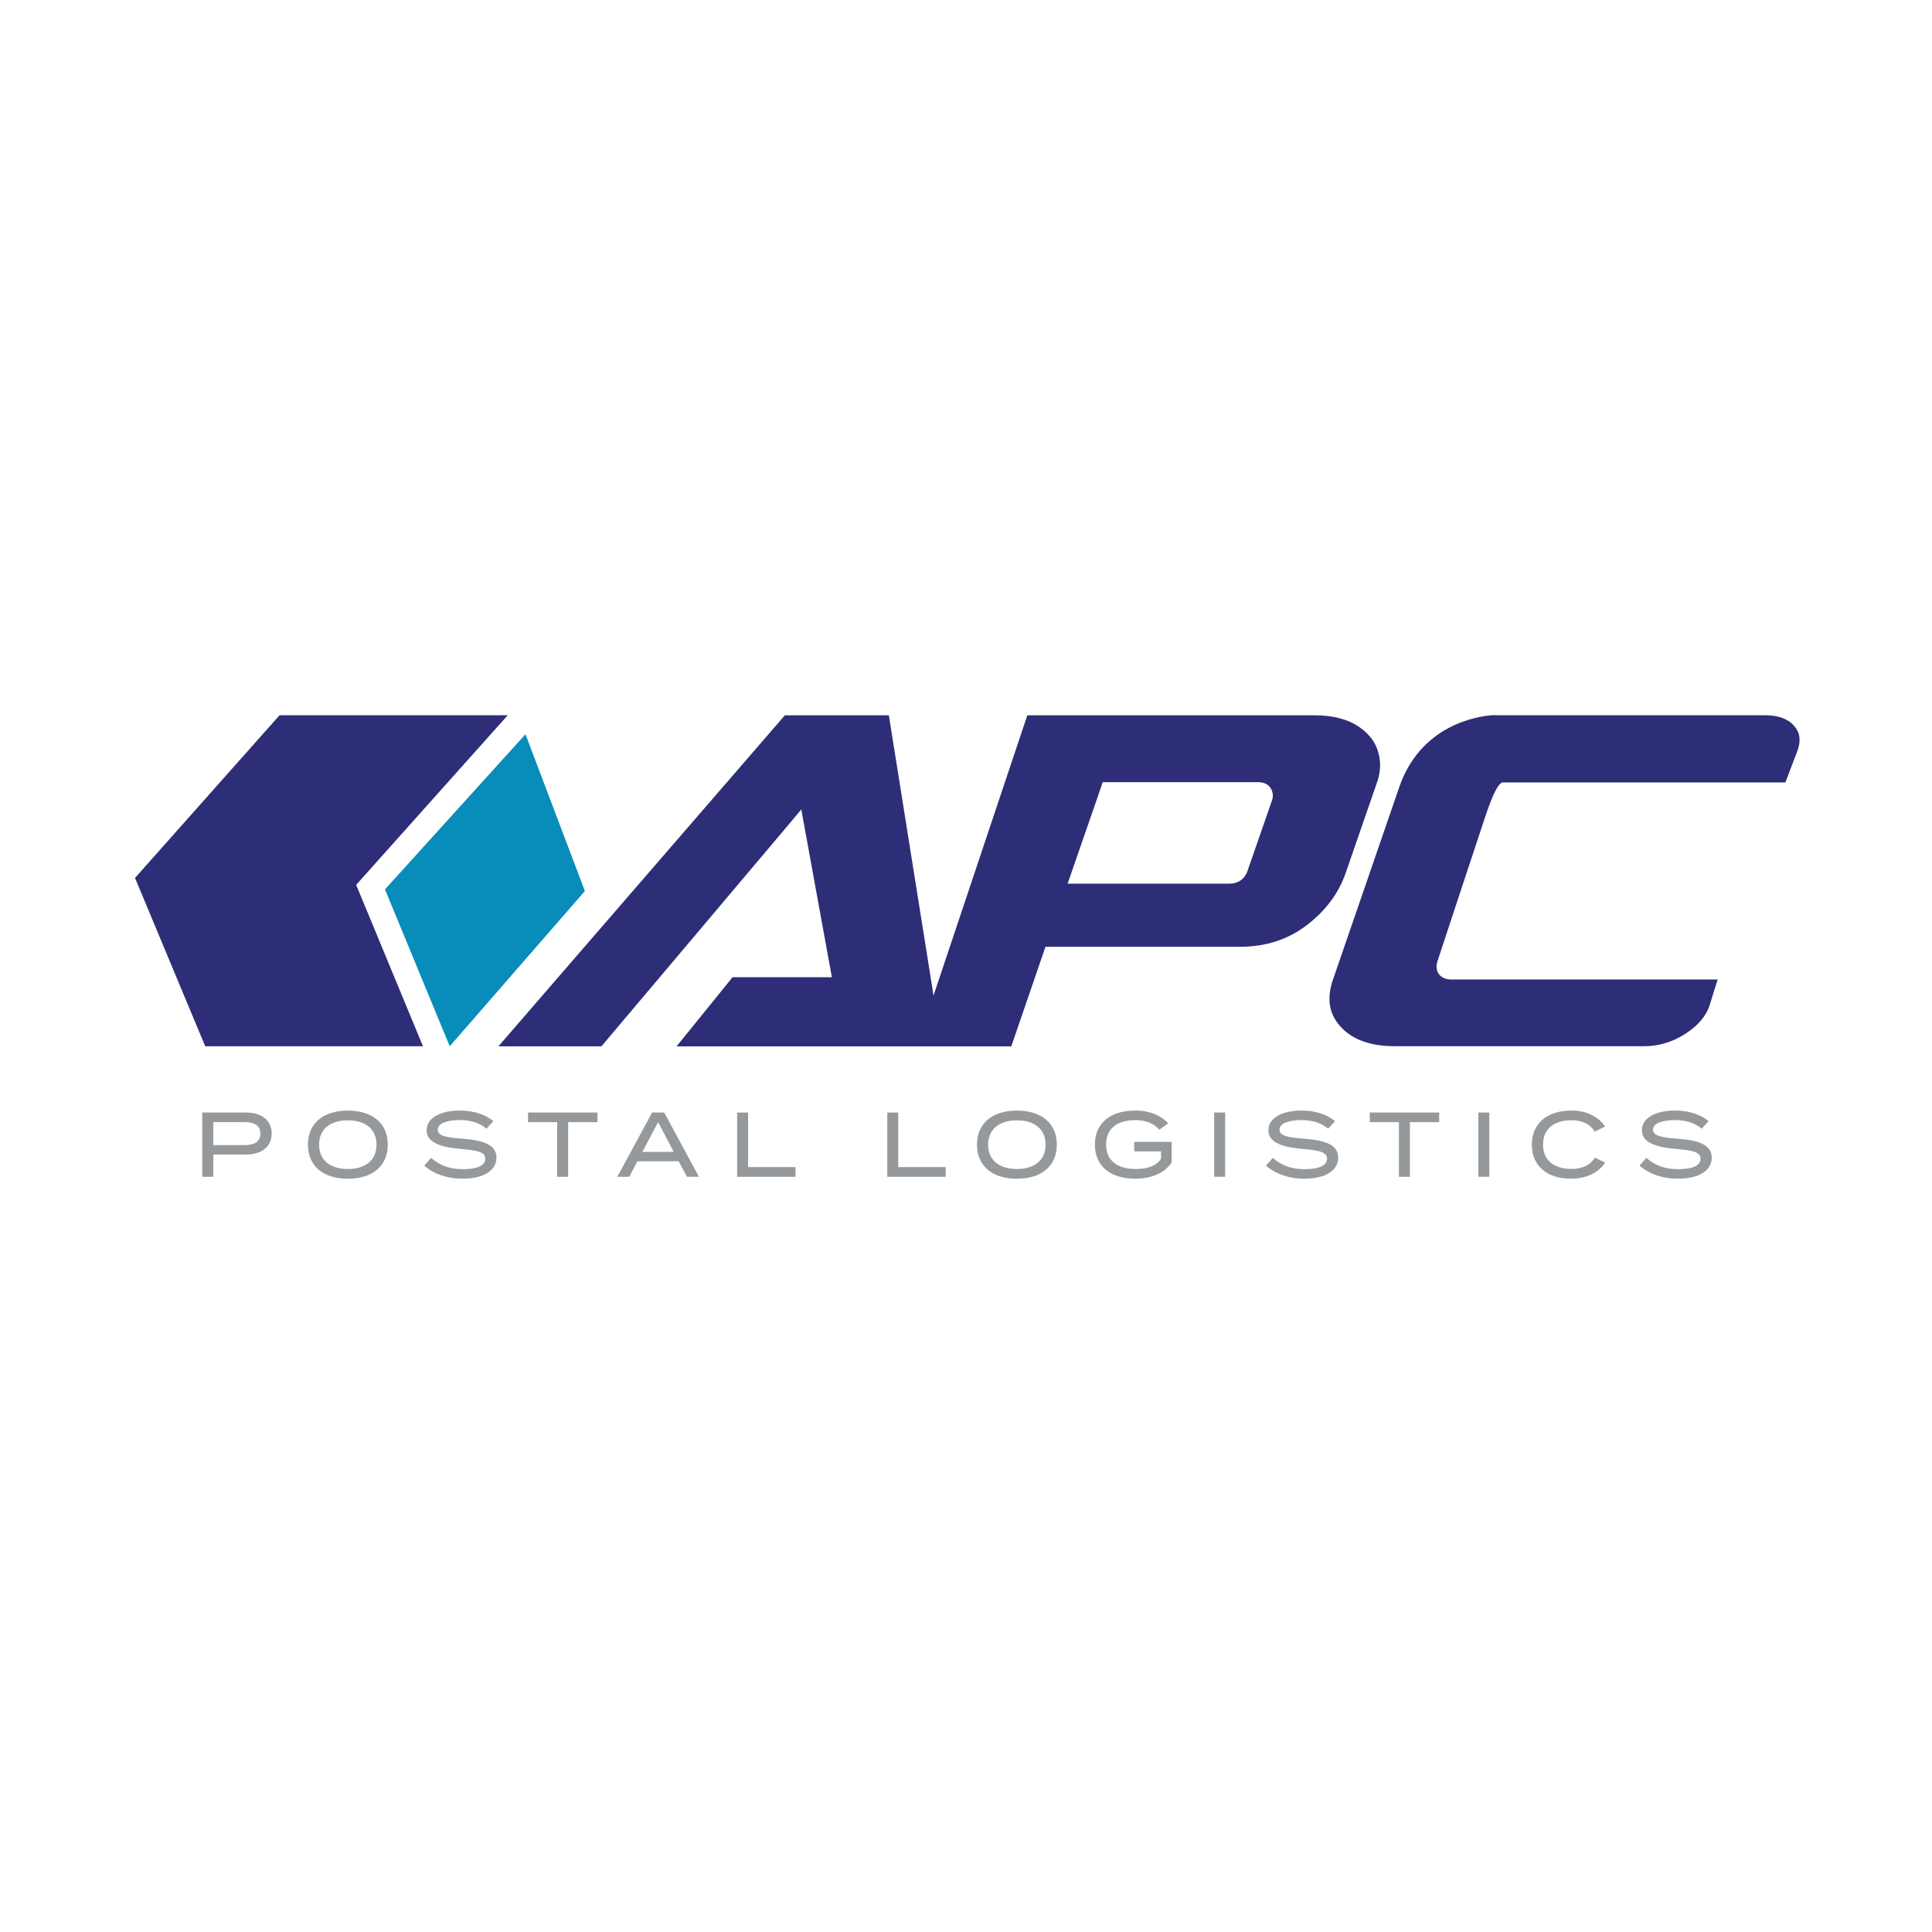 <?xml version="1.0" encoding="UTF-8"?>
<svg id="Layer_1" xmlns="http://www.w3.org/2000/svg" version="1.1" viewBox="0 0 432 432">
  <!-- Generator: Adobe Illustrator 29.5.0, SVG Export Plug-In . SVG Version: 2.1.0 Build 15)  -->
  <defs>
    <style>
      .st0 {
        fill: #96999b;
      }

      .st1 {
        fill: #088cb9;
      }

      .st2 {
        fill: #2e2d77;
      }
    </style>
  </defs>
  <polygon class="st2" points="113.53 159.93 62.51 159.93 30.19 196.31 45.89 233.95 94.58 233.95 79.64 197.86 113.53 159.93"/>
  <polygon class="st1" points="117.5 164.18 86.08 198.87 100.56 233.95 130.78 199.24 117.5 164.18"/>
  <g>
    <path class="st0" d="M60.75,253.46c0,3.02-2.32,4.7-5.81,4.7h-7.25v4.97h-2.46v-14.37h9.71c3.49,0,5.81,1.7,5.81,4.7ZM58.22,253.48c0-1.85-1.38-2.57-3.49-2.57h-7.04v5.13h7.04c2.12,0,3.49-.74,3.49-2.57h0Z"/>
    <path class="st0" d="M68.85,255.95c0-4.74,3.41-7.62,8.93-7.62s8.93,2.87,8.93,7.62-3.41,7.62-8.93,7.62-8.93-2.87-8.93-7.62ZM84.19,255.95c0-3.49-2.51-5.44-6.41-5.44s-6.43,1.95-6.43,5.44,2.5,5.44,6.43,5.44,6.41-1.95,6.41-5.44Z"/>
    <path class="st0" d="M111.01,258.88c0,2.73-2.69,4.68-7.58,4.68-3.37,0-6.35-.99-8.58-2.91l1.54-1.75c1.95,1.75,4.25,2.53,7.15,2.53,3.2,0,4.97-.84,4.97-2.34s-1.81-1.87-5.42-2.18c-3.96-.33-7.7-1.21-7.7-4.15s3.31-4.44,7.43-4.44c3.12,0,5.77.92,7.5,2.38l-1.56,1.68c-1.48-1.29-3.51-1.91-5.89-1.93-2.28-.02-4.99.53-4.99,2.14,0,1.52,2.4,1.79,5.54,2.03,4.48.35,7.6,1.25,7.6,4.25h-.01Z"/>
    <path class="st0" d="M133.59,250.92h-6.55v12.22h-2.46v-12.22h-6.51v-2.16h15.52v2.16Z"/>
    <path class="st0" d="M151.75,259.66h-9.22l-1.83,3.47h-2.67l7.78-14.37h2.71l7.76,14.37h-2.69l-1.85-3.47h.01ZM150.66,257.57l-3.51-6.65-3.51,6.65h7.02,0Z"/>
    <path class="st0" d="M177.88,260.96v2.18h-13.06v-14.37h2.46v12.2h10.6,0Z"/>
    <path class="st0" d="M211.46,260.96v2.18h-13.06v-14.37h2.46v12.2h10.6,0Z"/>
    <path class="st0" d="M218.45,255.95c0-4.74,3.41-7.62,8.93-7.62s8.93,2.87,8.93,7.62-3.41,7.62-8.93,7.62-8.93-2.87-8.93-7.62h0ZM233.79,255.95c0-3.49-2.51-5.44-6.41-5.44s-6.43,1.95-6.43,5.44,2.51,5.44,6.43,5.44,6.41-1.95,6.41-5.44Z"/>
    <path class="st0" d="M261.99,259.91c-1.31,2.11-4.17,3.65-8.11,3.65-5.67,0-9.06-2.87-9.06-7.62s3.39-7.62,9.02-7.62c3.53,0,5.95,1.31,7.39,2.85l-2.01,1.44c-1.27-1.44-2.96-2.14-5.36-2.14-4.04,0-6.53,1.85-6.53,5.46s2.53,5.46,6.65,5.46c2.53,0,4.58-.66,5.63-2.3v-1.64h-6v-2.12h8.38v4.58Z"/>
    <path class="st0" d="M271.49,263.13v-14.37h2.46v14.37h-2.46Z"/>
    <path class="st0" d="M299.23,258.88c0,2.73-2.69,4.68-7.58,4.68-3.37,0-6.34-.99-8.58-2.91l1.54-1.75c1.95,1.75,4.25,2.53,7.15,2.53,3.2,0,4.97-.84,4.97-2.34s-1.81-1.87-5.42-2.18c-3.96-.33-7.7-1.21-7.7-4.15s3.31-4.44,7.43-4.44c3.12,0,5.77.92,7.49,2.38l-1.56,1.68c-1.48-1.29-3.51-1.91-5.89-1.93-2.28-.02-4.99.53-4.99,2.14,0,1.52,2.4,1.79,5.54,2.03,4.48.35,7.6,1.25,7.6,4.25h0Z"/>
    <path class="st0" d="M321.81,250.92h-6.55v12.22h-2.46v-12.22h-6.51v-2.16h15.52v2.16Z"/>
    <path class="st0" d="M330.56,263.13v-14.37h2.46v14.37h-2.46Z"/>
    <path class="st0" d="M356.63,258.84l2.28,1.13c-1.36,2.09-3.98,3.59-7.62,3.59-5.38,0-8.77-2.89-8.77-7.62s3.39-7.62,8.87-7.62c3.53,0,6.16,1.52,7.5,3.57l-2.3,1.15c-1.07-1.77-2.9-2.55-5.24-2.55-3.8,0-6.32,1.85-6.32,5.44s2.53,5.44,6.32,5.44c2.34,0,4.19-.76,5.28-2.55v.02Z"/>
    <path class="st0" d="M382.75,258.88c0,2.73-2.69,4.68-7.58,4.68-3.37,0-6.34-.99-8.58-2.91l1.54-1.75c1.95,1.75,4.25,2.53,7.15,2.53,3.2,0,4.97-.84,4.97-2.34s-1.81-1.87-5.42-2.18c-3.96-.33-7.7-1.21-7.7-4.15s3.31-4.44,7.43-4.44c3.12,0,5.77.92,7.49,2.38l-1.56,1.68c-1.48-1.29-3.51-1.91-5.89-1.93-2.28-.02-4.99.53-4.99,2.14,0,1.52,2.4,1.79,5.54,2.03,4.48.35,7.6,1.25,7.6,4.25h0Z"/>
  </g>
  <g>
    <path class="st2" d="M401.18,162.31c-1.41-1.6-3.56-2.38-6.56-2.38h-61.04c-3.26.25-16.12,2.17-20.83,16.44l-14.61,42.43c-1.54,4.3-1.04,7.79,1.53,10.67,2.7,3.02,6.74,4.47,12.35,4.47h55.63c3.17,0,6.23-.9,9.1-2.71,2.8-1.77,4.65-3.91,5.48-6.3l1.84-5.91h-59.54c-1.57,0-2.38-.65-2.79-1.2-.32-.43-.79-1.34-.36-2.77,0,0,3.2-9.69,6.4-19.39,1.6-4.85,3.21-9.69,4.42-13.33,1.64-4.92,2.93-7.38,3.88-7.38h63.14l2.74-7.21c.77-2.23.52-3.96-.8-5.45l.02.02Z"/>
    <path class="st2" d="M307.86,175.09c.72-2,.91-3.91.57-5.82-.49-2.75-1.93-4.92-4.41-6.65-2.55-1.78-5.93-2.68-10.04-2.68h-64.27l-20.97,62.66-9.99-62.66h-23.25l-64.05,74.02h23.03l42.05-49.81,2.64-3.16,6.84,37.52h-22.21l-12.52,15.46h74.85l7.64-22.27h43.54c5.68,0,10.67-1.61,14.85-4.8,4.21-3.21,7.15-7.13,8.72-11.65l6.97-20.15h.01ZM284.44,178.91l-5.57,16.04c-.65,1.67-2.09,2.64-3.95,2.64h-36.2l7.39-21.33.44-1.36h34.89c1.66,0,2.85.94,3.12,2.45.1.56.06,1.08-.13,1.56h.01Z"/>
  </g>
</svg>